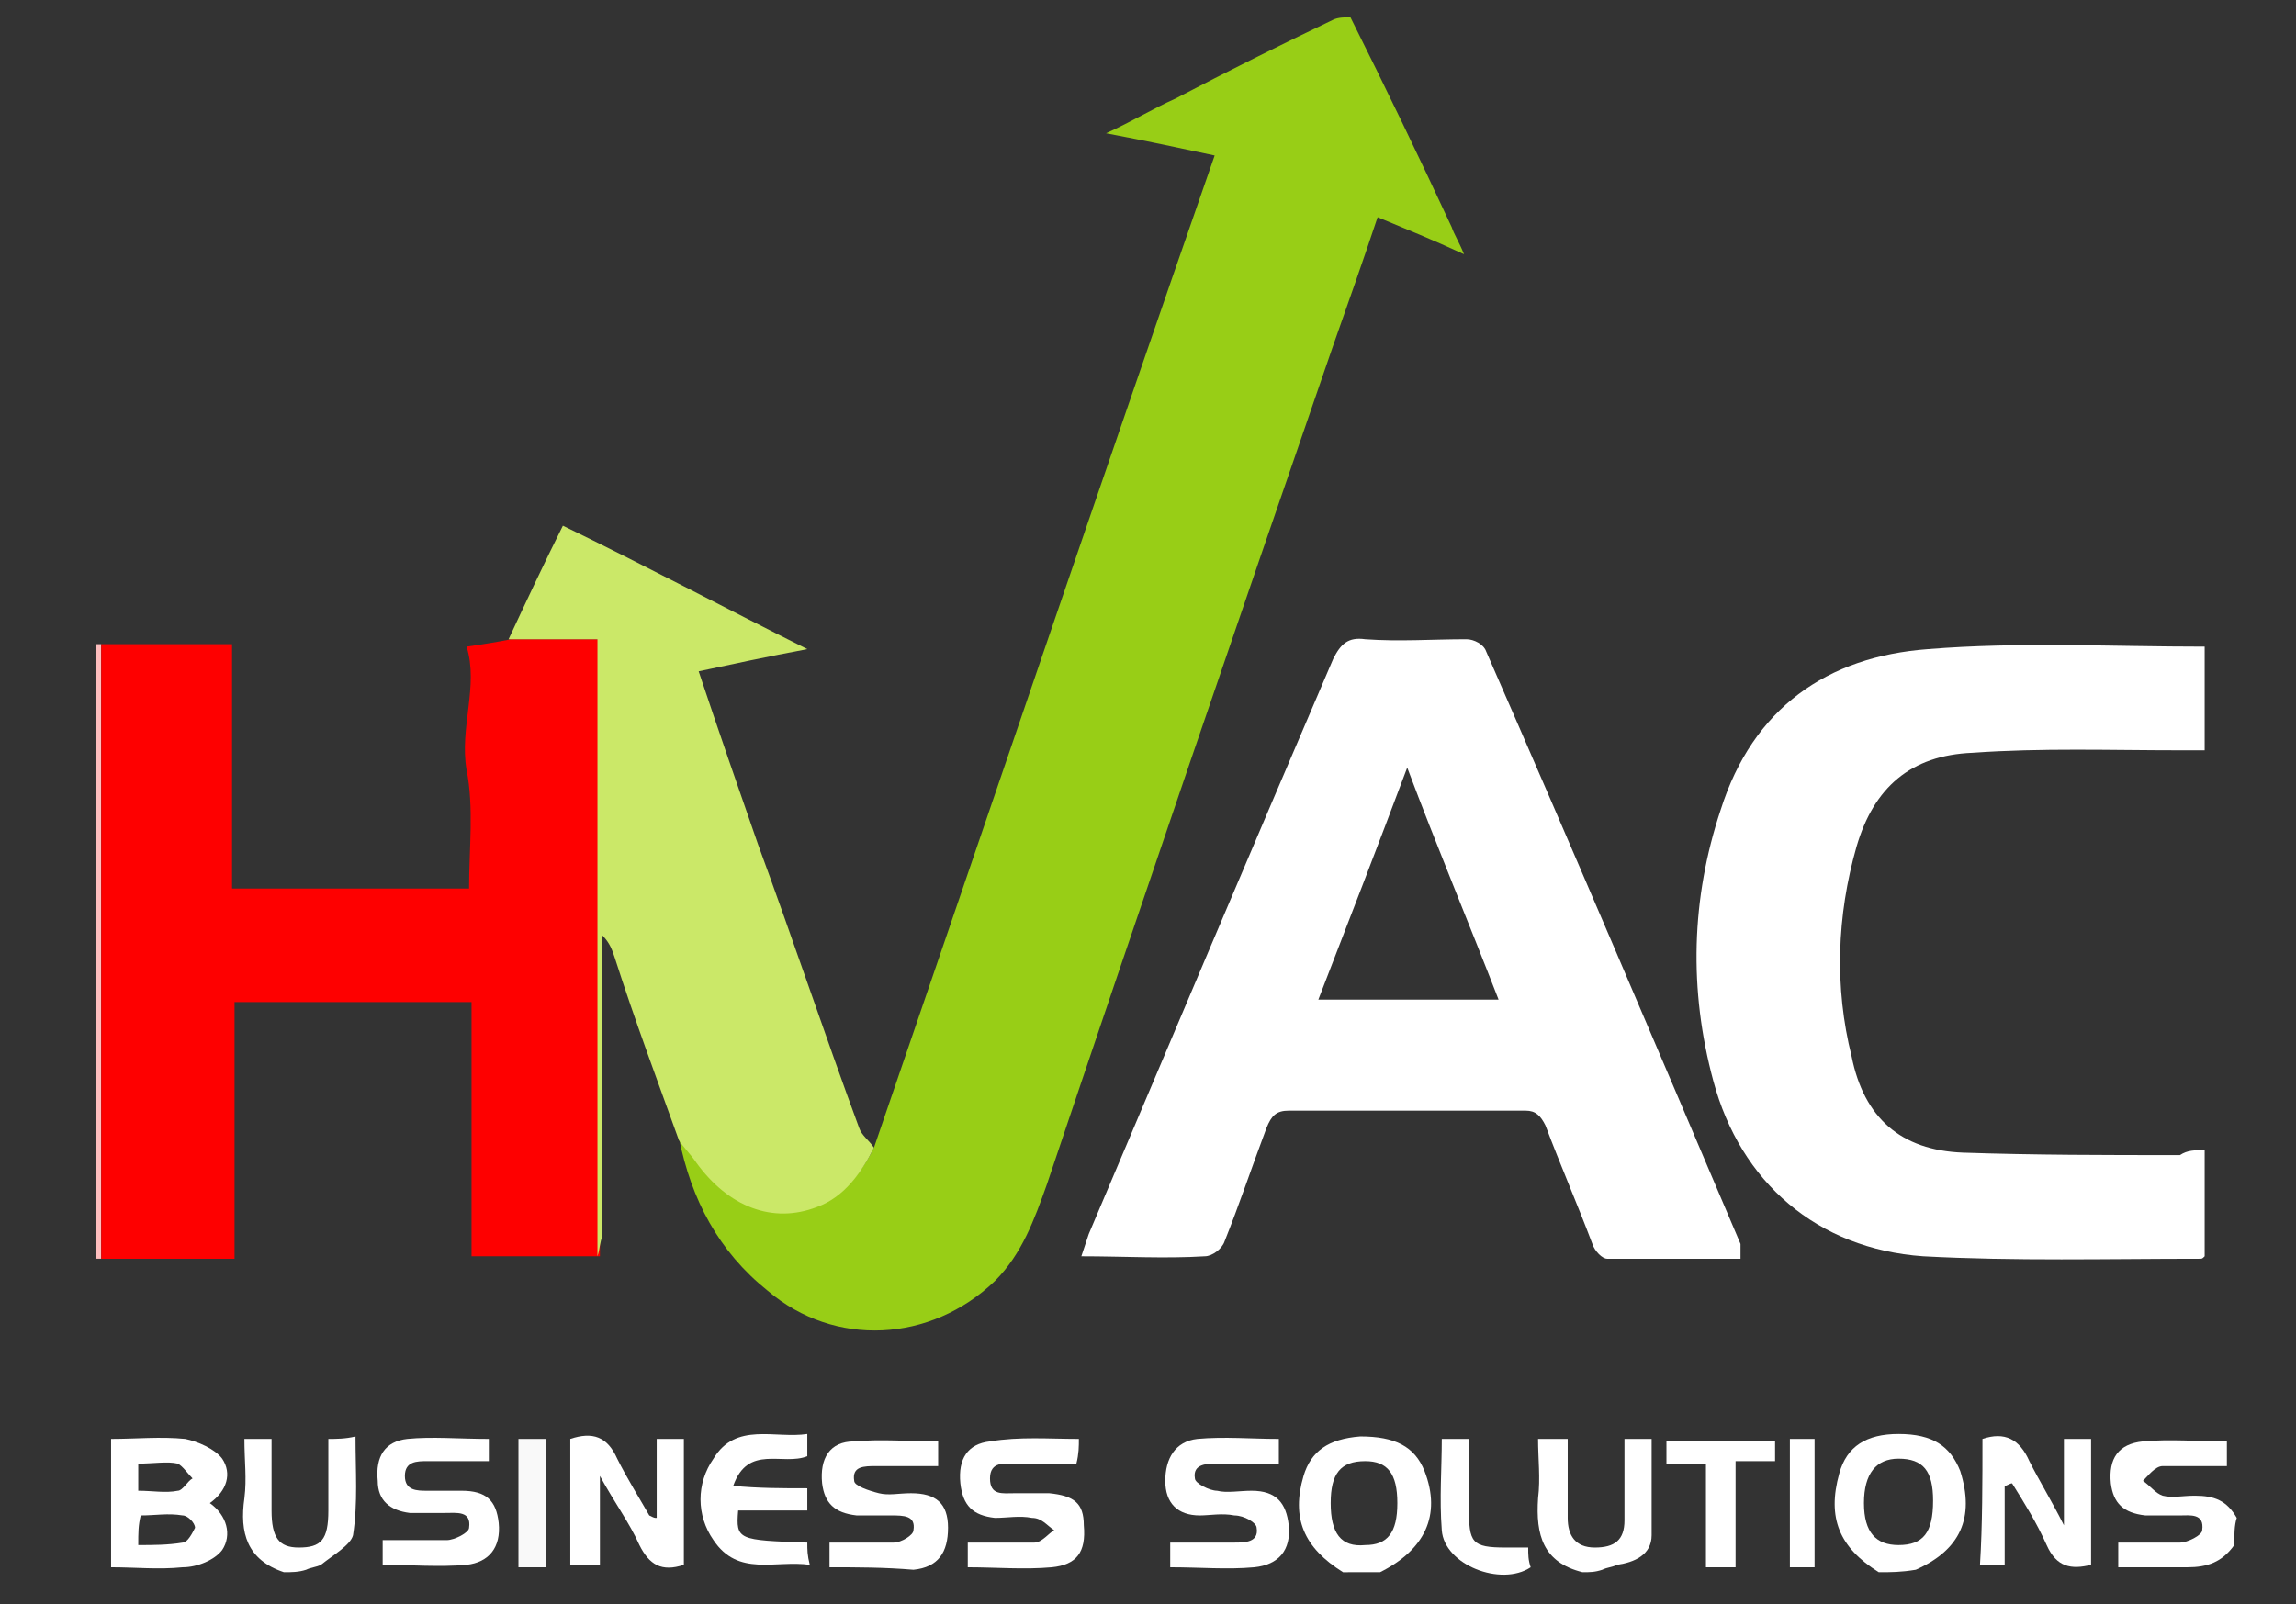 <?xml version="1.0" encoding="utf-8"?>
<!-- Generator: Adobe Illustrator 24.3.0, SVG Export Plug-In . SVG Version: 6.00 Build 0)  -->
<svg version="1.1" id="Layer_1" xmlns="http://www.w3.org/2000/svg" xmlns:xlink="http://www.w3.org/1999/xlink" x="0px" y="0px"
	 viewBox="0 0 93 65" style="enable-background:new 0 0 93 65;" xml:space="preserve">
<rect x="0" y="0" width="93" height="65" fill="#333333" stroke="none"/>
<style type="text/css">
	.st0{fill:#FFFFFF;}
	.st1{fill:#FEBEBE;}
	.st2{fill:#98CE16;}
	.st3{fill:#FE0000;}
	.st4{fill:#CBE868;}
	.st5{fill:#F9F9F9;}
</style>
<g>
	<path class="st0" d="M90.5,62.6c-0.5,0.7-1.1,0.9-1.9,0.9c-0.9,0-1.9,0-2.8,0c0-0.3,0-0.6,0-1c0.9,0,1.7,0,2.5,0
		c0.3,0,0.9-0.3,0.9-0.5c0.1-0.7-0.5-0.6-0.9-0.6c-0.5,0-0.9,0-1.4,0c-0.9-0.1-1.3-0.5-1.4-1.3c-0.1-1,0.3-1.6,1.3-1.7
		c1.1-0.1,2.2,0,3.4,0c0,0.3,0,0.6,0,1c-0.9,0-1.8,0-2.6,0c-0.3,0-0.6,0.4-0.8,0.6c0.3,0.2,0.5,0.5,0.8,0.6c0.4,0.1,0.8,0,1.3,0
		c0.8,0,1.3,0.2,1.7,0.9C90.5,61.8,90.5,62.2,90.5,62.6z"/>
	<path class="st0" d="M54.4,63.7c-1.6-1-2.1-2.2-1.6-3.9c0.3-1,1-1.5,2.3-1.6c1.4,0,2.2,0.4,2.6,1.4c0.7,1.8,0,3.2-1.8,4.1
		C55.3,63.7,54.9,63.7,54.4,63.7z M56.6,60.9c0-1.2-0.4-1.7-1.3-1.7c-1,0-1.4,0.5-1.4,1.7c0,1.2,0.4,1.8,1.4,1.7
		C56.2,62.6,56.6,62.1,56.6,60.9z"/>
	<path class="st0" d="M76.1,63.7c-1.6-1-2.1-2.2-1.6-4c0.3-1.1,1.1-1.6,2.4-1.6c1.4,0,2.1,0.5,2.5,1.5c0.6,1.9,0,3.2-1.8,4
		C77,63.7,76.6,63.7,76.1,63.7z M78.3,60.8c0-1.2-0.4-1.7-1.4-1.7c-0.9,0-1.4,0.6-1.4,1.8c0,1.2,0.5,1.7,1.4,1.7
		C77.9,62.6,78.3,62.1,78.3,60.8z"/>
	<path class="st0" d="M64.1,63.7c-1.6-0.4-1.9-1.5-1.8-3c0.1-0.8,0-1.6,0-2.4c0.4,0,0.7,0,1.2,0c0,1.1,0,2.1,0,3.2
		c0,0.7,0.3,1.2,1.1,1.2c0.8,0,1.2-0.3,1.2-1.1c0-1.1,0-2.2,0-3.3c0.4,0,0.7,0,1.1,0c0,1.3,0,2.6,0,3.9c0,0.8-0.7,1.1-1.4,1.2
		c-0.2,0.1-0.4,0.1-0.6,0.2C64.6,63.7,64.4,63.7,64.1,63.7z"/>
	<path class="st0" d="M11.5,63.7c-1.5-0.5-1.8-1.6-1.6-3c0.1-0.8,0-1.5,0-2.4c0.4,0,0.7,0,1.1,0c0,1,0,1.9,0,2.9
		c0,1.1,0.3,1.5,1.1,1.5c0.9,0,1.2-0.3,1.2-1.5c0-0.9,0-1.9,0-2.9c0.3,0,0.7,0,1.1-0.1c0,1.4,0.1,2.7-0.1,4
		c-0.1,0.4-0.8,0.8-1.3,1.2c-0.2,0.1-0.4,0.1-0.6,0.2C12.1,63.7,11.8,63.7,11.5,63.7z"/>
	<path class="st1" d="M3.9,26.1c0.1,0,0.1,0,0.2,0c0,7.8,0,15.7,0,23.5c0,0.5,0,1,0,1.4c-0.1,0-0.2,0-0.2,0
		C3.9,42.7,3.9,34.4,3.9,26.1z"/>
	<path class="st2" d="M35.4,46.5C40,33.1,44.5,19.8,49.2,6.3c-1.4-0.3-2.8-0.6-4.4-0.9c1.1-0.5,1.9-1,2.8-1.4
		c2.1-1.1,4.3-2.2,6.4-3.2c0.2-0.1,0.5-0.1,0.7-0.1c1.4,2.8,2.8,5.7,4.1,8.5c0.1,0.3,0.3,0.6,0.5,1.1c-1.3-0.6-2.3-1-3.5-1.5
		c-0.6,1.8-1.2,3.5-1.8,5.2c-3.9,11.3-7.8,22.7-11.6,34c-0.5,1.4-1,2.8-2.1,3.9c-2.6,2.5-6.5,2.7-9.2,0.4c-2-1.6-3.1-3.7-3.6-6.2
		c0.2,0.3,0.5,0.6,0.7,0.9c1.3,1.8,3.1,2.5,4.9,1.8C34.2,48.4,34.9,47.5,35.4,46.5z"/>
	<path class="st3" d="M4.1,51c0-0.5,0-1,0-1.4c0-7.8,0-15.7,0-23.5c1.7,0,3.5,0,5.3,0c0,3.3,0,6.6,0,9.9c3.2,0,6.4,0,9.6,0
		c0-1.6,0.2-3.3-0.1-4.8c-0.3-1.7,0.5-3.4,0-5c0.7-0.1,1.3-0.2,1.8-0.3c1.2,0,2.3,0,3.6,0c0,0.5,0,0.9,0,1.2c0,7.9,0,15.8,0,23.8
		c-1.7,0-3.4,0-5.2,0c0-3.4,0-6.8,0-10.3c-3.3,0-6.4,0-9.6,0c0,3.4,0,6.9,0,10.4C7.6,51,5.9,51,4.1,51z"/>
	<path class="st0" d="M70.5,51c-1.8,0-3.6,0-5.4,0c-0.2,0-0.5-0.3-0.6-0.6c-0.6-1.6-1.3-3.2-1.9-4.8c-0.2-0.4-0.4-0.6-0.8-0.6
		c-3.2,0-6.4,0-9.6,0c-0.5,0-0.7,0.2-0.9,0.7c-0.6,1.6-1.1,3.1-1.7,4.6c-0.1,0.3-0.5,0.6-0.8,0.6c-1.6,0.1-3.3,0-5,0
		c0.1-0.3,0.2-0.6,0.3-0.9c3.3-7.8,6.6-15.6,9.9-23.3c0.3-0.6,0.6-0.9,1.3-0.8c1.4,0.1,2.7,0,4.1,0c0.3,0,0.7,0.2,0.8,0.5
		c3.5,8,6.9,16,10.3,24C70.5,50.6,70.5,50.8,70.5,51z M57,31.1c-1.2,3.2-2.4,6.3-3.6,9.4c2.5,0,4.9,0,7.3,0
		C59.5,37.4,58.2,34.3,57,31.1z"/>
	<path class="st0" d="M89.3,46.6c0,1.5,0,2.9,0,4.3c-0.1,0.1-0.1,0.1-0.2,0.1c-3.7,0-7.5,0.1-11.2-0.1c-4.3-0.3-7.4-3-8.5-7.1
		c-1-3.7-0.9-7.4,0.3-11c1.3-4.1,4.3-6.2,8.4-6.5c3.7-0.3,7.4-0.1,11.2-0.1c0,1.3,0,2.7,0,4.2c-0.3,0-0.7,0-1,0
		c-2.8,0-5.6-0.1-8.4,0.1c-2.5,0.1-4,1.4-4.7,3.8c-0.8,2.8-0.9,5.7-0.2,8.5c0.5,2.5,2,3.8,4.5,3.9c2.9,0.1,5.8,0.1,8.8,0.1
		C88.6,46.6,88.9,46.6,89.3,46.6z"/>
	<path class="st4" d="M24.2,50.9c0-7.9,0-15.8,0-23.8c0-0.4,0-0.7,0-1.2c-1.3,0-2.4,0-3.6,0c0.7-1.5,1.4-3,2.2-4.6
		c3.3,1.6,6.5,3.3,9.9,5c-1.6,0.3-3,0.6-4.4,0.9c0.8,2.4,1.6,4.7,2.4,7c1.4,3.8,2.7,7.7,4.1,11.5c0.1,0.3,0.4,0.5,0.6,0.8
		c-0.5,1-1.2,2-2.3,2.4c-1.8,0.7-3.6,0-4.9-1.8c-0.2-0.3-0.5-0.6-0.7-0.9c-0.9-2.5-1.8-4.9-2.6-7.4c-0.1-0.3-0.2-0.6-0.5-0.9
		c0,0.3,0,0.5,0,0.8c0,3.8,0,7.6,0,11.4C24.3,50.3,24.3,50.6,24.2,50.9z"/>
	<path class="st0" d="M4.5,63.5c0-1.8,0-3.5,0-5.2c1,0,2-0.1,3,0c0.5,0.1,1.2,0.4,1.5,0.8c0.4,0.6,0.2,1.3-0.5,1.8
		c0.7,0.5,0.9,1.3,0.5,1.9c-0.3,0.4-1,0.7-1.6,0.7C6.4,63.6,5.5,63.5,4.5,63.5z M5.6,62.6c0.6,0,1.2,0,1.8-0.1
		c0.2,0,0.4-0.4,0.5-0.6c0-0.2-0.3-0.5-0.5-0.5c-0.6-0.1-1.1,0-1.7,0C5.6,61.8,5.6,62.1,5.6,62.6z M5.6,59.3c0,0.4,0,0.8,0,1.1
		c0.6,0,1.1,0.1,1.6,0c0.2,0,0.4-0.4,0.6-0.5c-0.2-0.2-0.4-0.5-0.6-0.6C6.8,59.2,6.2,59.3,5.6,59.3z"/>
	<path class="st0" d="M26.6,61.5c0-1,0-2.1,0-3.2c0.4,0,0.7,0,1.1,0c0,1.7,0,3.4,0,5.1c-0.9,0.3-1.4,0-1.8-0.8
		c-0.4-0.9-1-1.7-1.6-2.8c0,1.4,0,2.4,0,3.6c-0.4,0-0.7,0-1.2,0c0-1.7,0-3.4,0-5.1c0.9-0.3,1.5-0.1,1.9,0.8c0.4,0.8,0.9,1.6,1.3,2.3
		C26.5,61.5,26.5,61.5,26.6,61.5z"/>
	<path class="st0" d="M80.3,58.3c0.9-0.3,1.5,0,1.9,0.9c0.4,0.8,0.9,1.6,1.4,2.6c0-1.3,0-2.4,0-3.5c0.4,0,0.7,0,1.1,0
		c0,1.7,0,3.4,0,5.1c-0.8,0.2-1.4,0.1-1.8-0.8c-0.4-0.9-0.9-1.7-1.4-2.5c-0.1,0-0.2,0.1-0.3,0.1c0,1.1,0,2.1,0,3.2c-0.4,0-0.7,0-1,0
		C80.3,61.8,80.3,60,80.3,58.3z"/>
	<path class="st0" d="M51.8,58.3c0,0.3,0,0.6,0,1c-0.8,0-1.6,0-2.5,0c-0.4,0-1,0-0.9,0.6c0,0.2,0.6,0.5,0.9,0.5c0.4,0.1,0.9,0,1.4,0
		c1,0,1.4,0.5,1.5,1.4c0.1,1-0.4,1.6-1.4,1.7c-1.1,0.1-2.2,0-3.4,0c0-0.3,0-0.6,0-1c0.9,0,1.7,0,2.6,0c0.4,0,1,0,0.9-0.6
		c0-0.2-0.5-0.5-0.9-0.5c-0.5-0.1-1,0-1.4,0c-0.9,0-1.4-0.5-1.4-1.4c0-0.9,0.4-1.6,1.3-1.7C49.6,58.2,50.7,58.3,51.8,58.3z"/>
	<path class="st0" d="M19.8,58.3c0,0.3,0,0.6,0,0.9c-0.9,0-1.7,0-2.5,0c-0.4,0-0.9,0-0.9,0.6c0,0.6,0.5,0.6,0.9,0.6
		c0.5,0,0.9,0,1.4,0c1,0,1.4,0.4,1.5,1.3c0.1,1-0.4,1.6-1.3,1.7c-1.1,0.1-2.3,0-3.4,0c0-0.3,0-0.6,0-1c0.9,0,1.7,0,2.6,0
		c0.3,0,0.9-0.3,0.9-0.5c0.1-0.7-0.5-0.6-1-0.6c-0.5,0-1,0-1.4,0c-0.8-0.1-1.3-0.5-1.3-1.3c-0.1-1,0.3-1.6,1.2-1.7
		C17.5,58.2,18.6,58.3,19.8,58.3z"/>
	<path class="st0" d="M33.6,63.5c0-0.4,0-0.6,0-1c0.9,0,1.8,0,2.6,0c0.3,0,0.8-0.3,0.8-0.5c0.1-0.6-0.4-0.6-0.9-0.6
		c-0.5,0-1,0-1.4,0c-0.9-0.1-1.3-0.5-1.4-1.3c-0.1-1,0.3-1.7,1.3-1.7c1.1-0.1,2.2,0,3.4,0c0,0.3,0,0.6,0,1c-0.8,0-1.7,0-2.5,0
		c-0.5,0-1,0-0.9,0.6c0,0.2,0.6,0.4,1,0.5c0.4,0.1,0.8,0,1.3,0c1,0,1.5,0.4,1.5,1.4c0,1-0.4,1.6-1.4,1.7
		C35.8,63.5,34.7,63.5,33.6,63.5z"/>
	<path class="st0" d="M43.7,58.3c0,0.3,0,0.6-0.1,1c-0.8,0-1.7,0-2.5,0c-0.4,0-1-0.1-1,0.6c0,0.7,0.5,0.6,1,0.6c0.5,0,0.9,0,1.4,0
		c1,0.1,1.4,0.4,1.4,1.3c0.1,1.1-0.3,1.6-1.3,1.7c-1.1,0.1-2.3,0-3.4,0c0-0.3,0-0.6,0-1c0.9,0,1.8,0,2.7,0c0.3,0,0.6-0.4,0.8-0.5
		c-0.3-0.2-0.5-0.5-0.9-0.5c-0.5-0.1-1,0-1.5,0c-0.9-0.1-1.3-0.5-1.4-1.4c-0.1-1,0.3-1.6,1.2-1.7C41.3,58.2,42.5,58.3,43.7,58.3z"/>
	<path class="st0" d="M32.7,60.3c0,0.4,0,0.6,0,0.9c-0.9,0-1.9,0-2.8,0c-0.1,1.2,0,1.2,2.8,1.3c0,0.3,0,0.5,0.1,0.9
		c-1.4-0.2-2.9,0.5-3.9-1c-0.7-1-0.7-2.3,0-3.3c0.9-1.5,2.5-0.8,3.8-1c0,0.3,0,0.6,0,0.9c-1,0.4-2.4-0.5-3,1.2
		C30.7,60.3,31.7,60.3,32.7,60.3z"/>
	<path class="st0" d="M71.9,59.2c-0.6,0-1,0-1.6,0c0,1.4,0,2.8,0,4.3c-0.5,0-0.8,0-1.2,0c0-1.4,0-2.8,0-4.2c-0.6,0-1.1,0-1.6,0
		c0-0.3,0-0.6,0-0.9c1.5,0,2.9,0,4.4,0C71.9,58.6,71.9,58.8,71.9,59.2z"/>
	<path class="st0" d="M58.4,58.3c0.4,0,0.7,0,1.1,0c0,0.9,0,1.8,0,2.8c0,1.4,0.1,1.6,1.5,1.6c0.3,0,0.5,0,0.9,0c0,0.3,0,0.5,0.1,0.8
		c-1.2,0.8-3.5-0.1-3.6-1.5C58.3,60.7,58.4,59.5,58.4,58.3z"/>
	<path class="st5" d="M21,58.3c0.4,0,0.7,0,1.1,0c0,1.7,0,3.4,0,5.2c-0.4,0-0.7,0-1.1,0C21,61.8,21,60,21,58.3z"/>
	<path class="st0" d="M73.5,63.5c-0.4,0-0.7,0-1,0c0-1.7,0-3.4,0-5.2c0.4,0,0.7,0,1,0C73.5,60,73.5,61.7,73.5,63.5z"/>
</g>
</svg>
